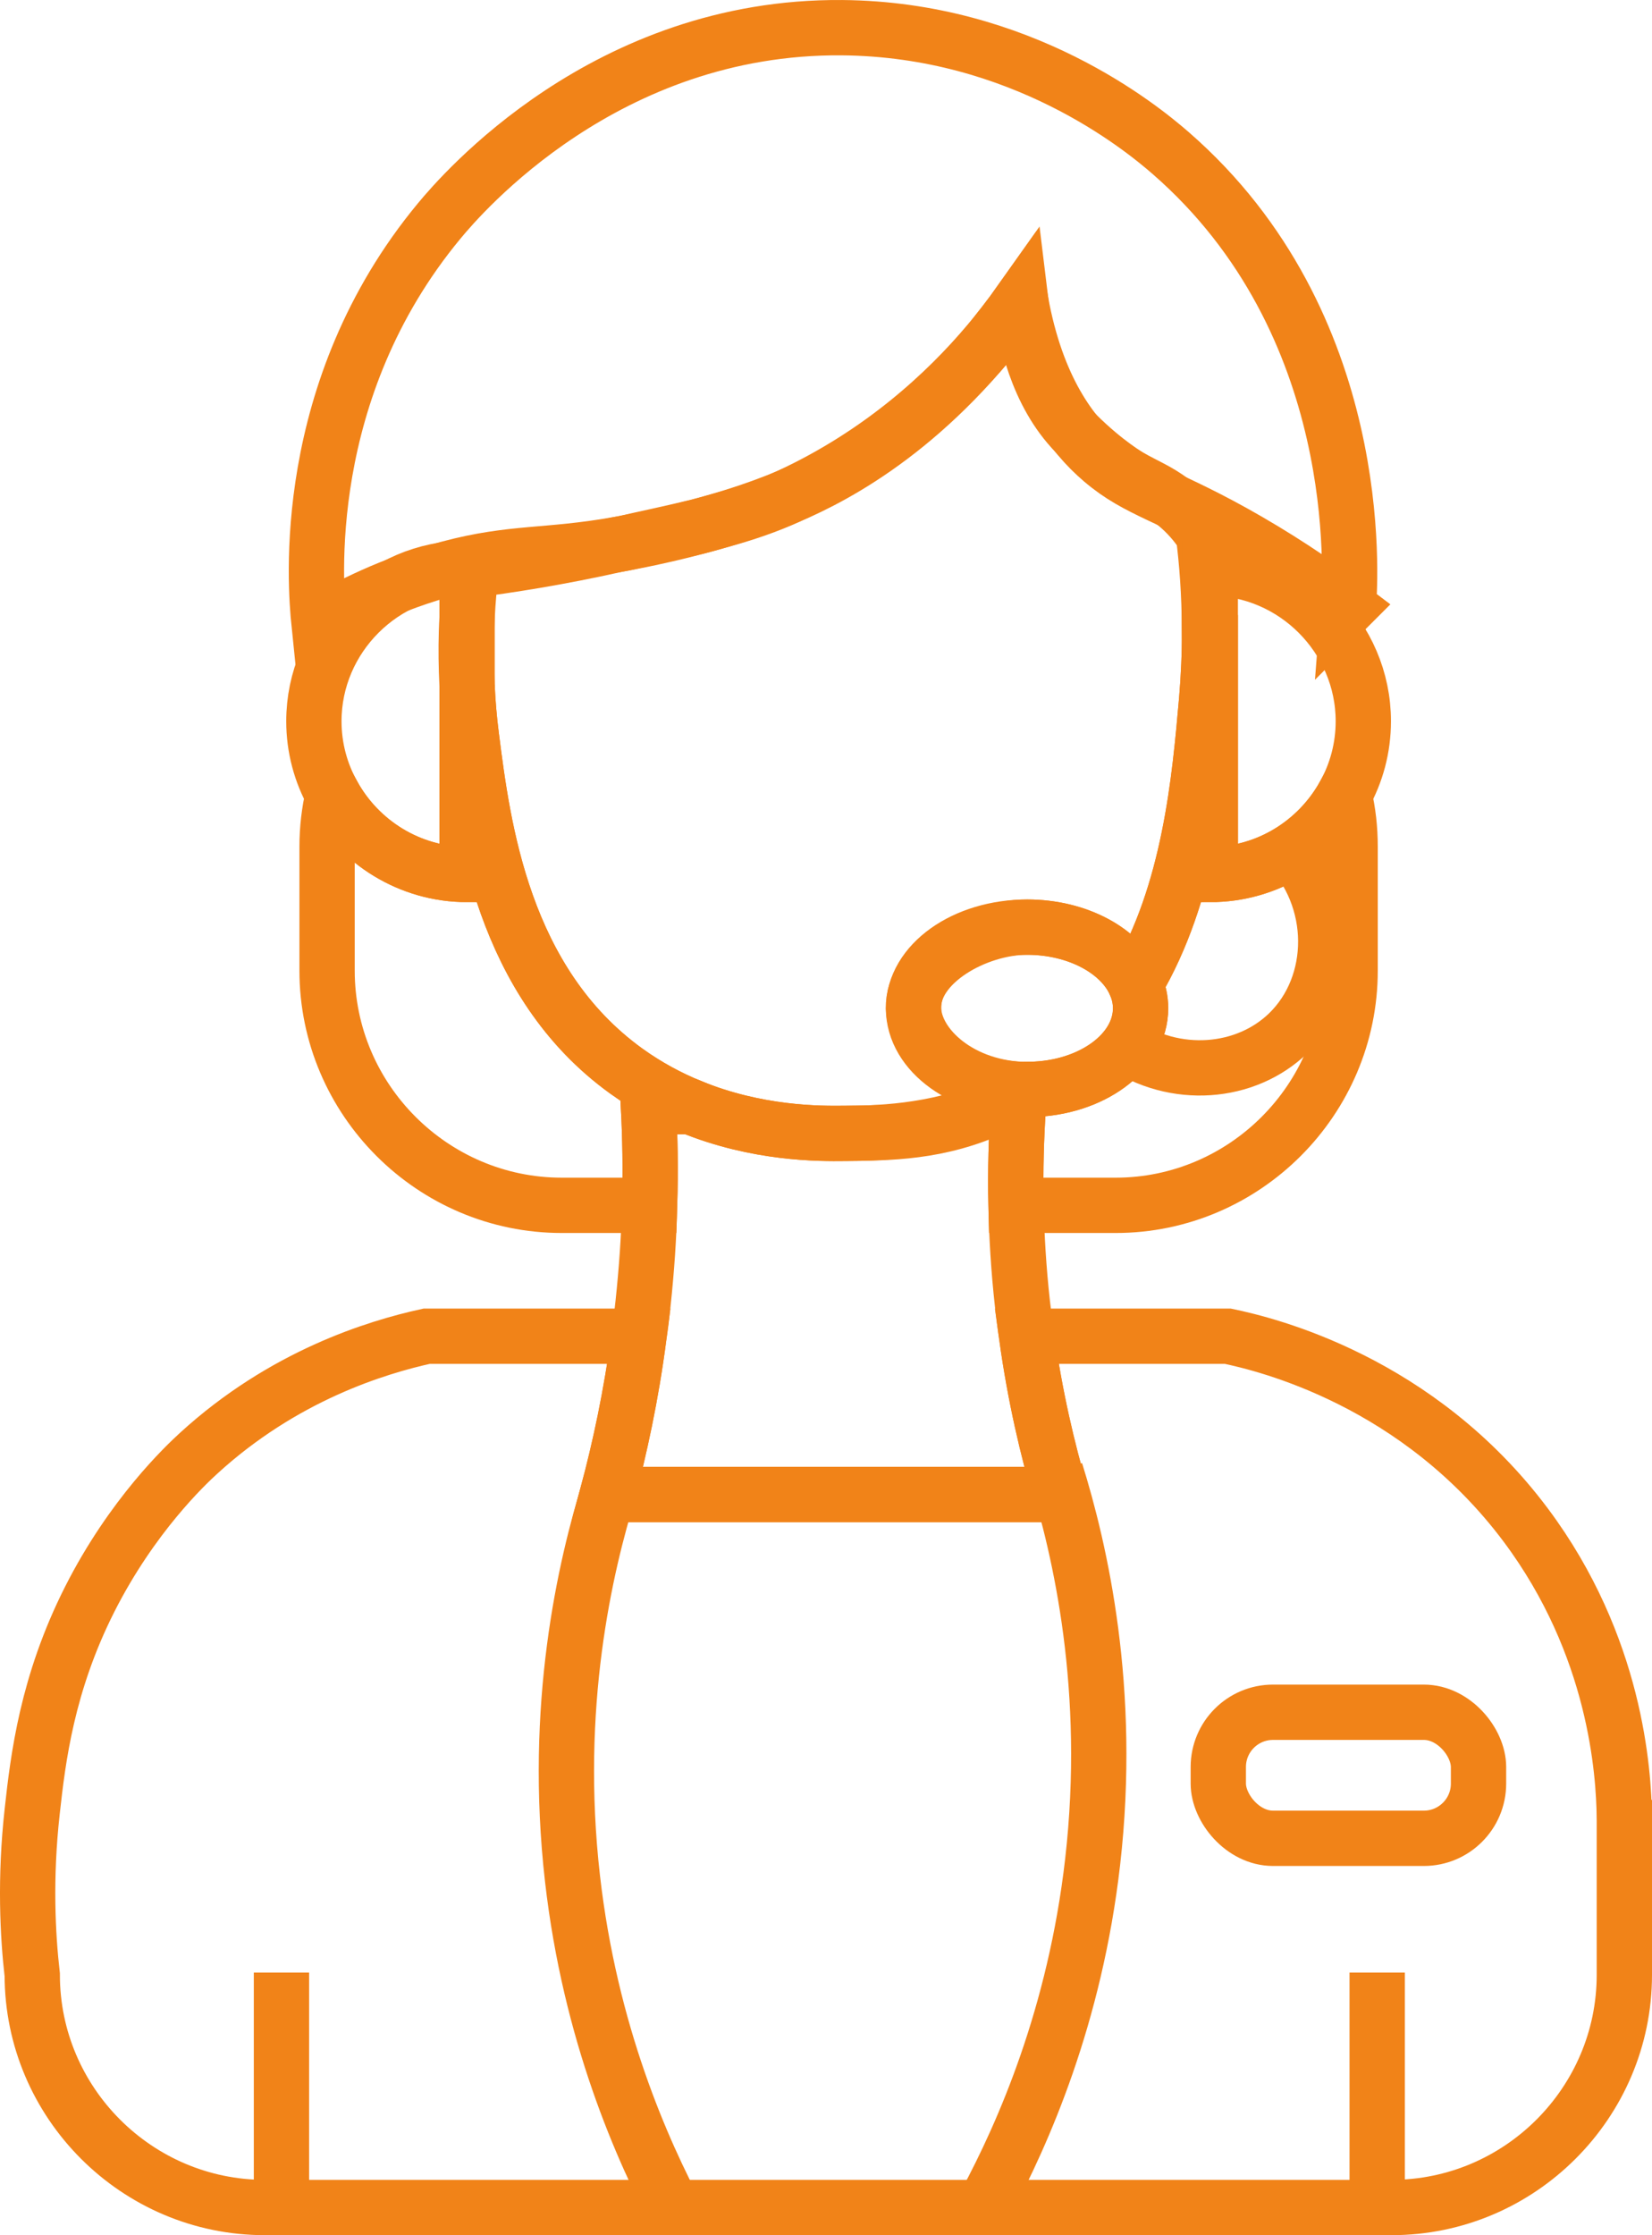 <svg xmlns="http://www.w3.org/2000/svg" id="Capa_2" viewBox="0 0 11800.86 15960.7"><g id="Capa_1-2" data-name="Capa_1"><g><g><path d="M8639.66,4512.06c1.15,151.75-5.75,317.29-20.68,492.02-49.42,561.01-119.56,1370.32-508.11,2023.3-102.33-235.67-410.41-406.96-773.68-406.96s-818.98,255.78-811.62,579.4c6.23,273.84,340.59,577.21,811.62,580.55-52.2,32.98-127.93,77.47-223.04,121.86-406.99,189.9-771.55,186.94-1078.31,190.83-181.65,2.3-625.38,4.6-1102.48-190.83-151.73-62.08-308.08-144.85-459.84-254.06-882.88-636.88-1023.13-1738.19-1105.9-2387.71-16.11-126.46-26.44-248.32-31.04-363.28-6.9-136.8-8.06-264.41-4.6-381.67,1.15-35.64,2.3-70.12,4.6-103.46,5.75-128.75,17.23-242.57,28.74-340.28,257.51-33.34,616.17-87.37,1041.52-182.79,11.51-2.29,26.47-4.6,44.85-8.04,152.91-35.64,346.03-74.73,546.06-124.16,48.27-12.64,98.85-26.45,150.6-41.38,167.84-45.99,335.67-102.32,483.98-171.3,669.07-309.25,1130.07-744.94,1422.07-1087.52,20.68-23,40.22-47.14,59.75-72.43,39.1-49.42,79.34-100.01,118.41-152.91,19.53-26.44,39.1-54.03,58.63-81.62,29.89,247.17,116.11,658.72,390.88,941.52l12.63,12.66c208.08,205.78,374.77,300.04,374.77,300.04,109.21,63.22,200.03,96.56,304.66,175.89,0,0,1.12,0,1.12,1.15,17.26,12.65,34.49,27.59,52.91,43.69,81.62,72.43,135.64,146,168.99,197.73,22.99,181.63,42.52,415,42.52,689.76Z" fill="none" stroke="#f18318" stroke-miterlimit="10" stroke-width="395.04"></path><path d="M9631.92,4336.09c-156.72-118.55-401.6-293.37-719.12-476.96-556.58-321.84-781.73-349.91-1041.99-572.35-212.72-181.81-465.71-507.85-579.43-1137.12-627.17,882.65-1302,1242.86-1658.86,1394.46-504.41,214.26-1108.31,323.83-1225.18,344.37-500.4,87.94-742.22,48.5-1196.05,168.77-413.15,109.49-730.07,273.41-932.36,394.05-27.59-267.75-144.18-1664.12,858.94-2874.14,159.08-191.89,1188.68-1393.33,2876.3-1379.52,1281.23,10.48,2137.82,712,2348.65,895.53,1396.95,1216.02,1285.86,3028.21,1269.11,3242.92Z" fill="none" stroke="#f18318" stroke-miterlimit="10" stroke-width="395.04"></path><path d="M3336.58,4056.81v2187.69c-410.41,0-771.38-231.07-957.63-569.05-87.37-156.34-136.8-335.69-136.8-525.37,0-598.94,494.33-1093.27,1094.42-1093.27Z" fill="none" stroke="#f18318" stroke-miterlimit="10" stroke-width="395.04"></path><path d="M9738.69,5150.08c0,190.83-49.42,370.17-136.8,526.52-187.4,337.98-547.21,567.9-956.47,567.9v-2187.69c598.94,0,1093.27,494.33,1093.27,1093.27Z" fill="none" stroke="#f18318" stroke-miterlimit="10" stroke-width="395.04"></path></g><path d="M4933.36,7902.22h-301.18c11.48,214.97,16.08,450.64,8.06,704.7h-627.7c-921.98,0-1676.1-754.14-1676.1-1676.12v-885.19c0-127.6,14.93-250.61,42.52-370.17,186.25,337.98,547.21,569.05,957.63,569.05v-1347.33c4.6,114.96,14.93,236.82,31.04,363.28,82.77,649.52,223.02,1750.84,1105.9,2387.71,151.75,109.21,308.11,191.98,459.84,254.06Z" fill="none" stroke="#f18318" stroke-miterlimit="10" stroke-width="395.04"></path><path d="M9644.41,6045.62v885.19c0,921.98-754.14,1676.12-1674.95,1676.12h-711.62c-5.75-256.37,2.3-492.03,16.11-704.7-7.02-5-38.11-28.17-36.63-56.33,1.8-34.18,51.39-71.66,124-66.68,435.7-8.05,786.31-264.41,786.31-579.4,0-59.78-12.63-117.26-36.77-172.44,388.55-652.98,458.69-1462.29,508.11-2023.3,14.93-174.73,21.84-340.28,20.68-492.02,1.15,0,3.45,1.15,5.75,2.29v1730.15c409.26,0,769.08-229.92,956.47-567.9,28.74,118.41,42.52,242.56,42.52,369.02Z" fill="none" stroke="#f18318" stroke-miterlimit="10" stroke-width="395.04"></path><path d="M7577.44,10671.6h-3238.41c87.37-327.63,170.14-705.85,225.32-1130.05,11.51-74.73,20.68-151.75,28.74-229.92,26.44-247.17,42.55-482.83,47.15-704.7,8.03-254.06,3.42-489.73-8.06-704.7h301.18c477.1,195.43,920.83,193.13,1102.48,190.83,198.88-1.15,627.68-2.29,1078.31-190.83h159.81c-13.81,212.67-21.86,448.34-16.11,704.7,4.6,220.72,18.41,456.39,46,704.7,9.21,78.17,18.38,155.19,29.89,229.92,59.78,431.1,149.45,810.47,243.7,1130.05Z" fill="none" stroke="#f18318" stroke-miterlimit="10" stroke-width="395.04"></path><path d="M11603.33,12975.4v1126.61c0,913.93-747.24,1661.17-1662.32,1661.17H1891.52c-913.93,0-1661.17-747.24-1661.17-1661.17-32.19-281.65-54.03-687.46,0-1170.29,41.4-377.07,105.75-909.34,410.41-1511.73,302.33-597.79,686.31-958.76,778.28-1042.69,605.84-554.11,1267.98-756.43,1628.97-835.75h1516.31c-55.18,424.2-137.95,802.42-225.32,1130.05h3238.41c-94.25-319.58-183.92-698.95-243.7-1130.05h1437c280.5,58.63,1358.83,319.58,2129.06,1349.63,644.91,863.35,698.94,1765.78,703.54,2084.22Z" fill="none" stroke="#f18318" stroke-miterlimit="10" stroke-width="395.04"></path><path d="M4353.84,10627.09c-175.16,562.36-405.05,1556.43-264.16,2788.39,125.77,1099.66,495.26,1937.14,763.13,2436.17" fill="none" stroke="#f18318" stroke-miterlimit="10" stroke-width="395.04"></path><path d="M7541.05,10506.47c175.16,562.36,405.05,1556.43,264.16,2788.39-125.77,1099.66-495.26,1937.14-763.13,2436.17" fill="none" stroke="#f18318" stroke-miterlimit="10" stroke-width="395.04"></path><rect x="8702.75" y="12226.74" width="1858.93" height="900.11" rx="390.79" ry="390.79" fill="none" stroke="#f18318" stroke-miterlimit="10" stroke-width="395.04"></rect><line x1="2010.62" y1="15788.06" x2="2010.62" y2="14085.67" fill="none" stroke="#f18318" stroke-miterlimit="10" stroke-width="395.04"></line><line x1="9837.68" y1="15788.06" x2="9837.68" y2="14085.67" fill="none" stroke="#f18318" stroke-miterlimit="10" stroke-width="395.04"></line><path d="M8147.63,7199.82c0,314.99-350.61,571.35-786.31,579.4-8.06,1.15-16.11,1.15-24.14,1.15-448.36,0-811.62-259.81-811.62-580.55s363.26-579.4,811.62-579.4c363.26,0,671.35,171.29,773.68,406.96,24.14,55.18,36.77,112.66,36.77,172.44Z" fill="none" stroke="#f18318" stroke-miterlimit="10" stroke-width="395.04"></path><path d="M9182.16,6026.24c386.25,389.55,374.91,1007.02,22,1350.17-304.46,296.07-811.62,337.79-1196.05,73.38" fill="none" stroke="#f18318" stroke-miterlimit="10" stroke-width="395.04"></path></g></g></svg>